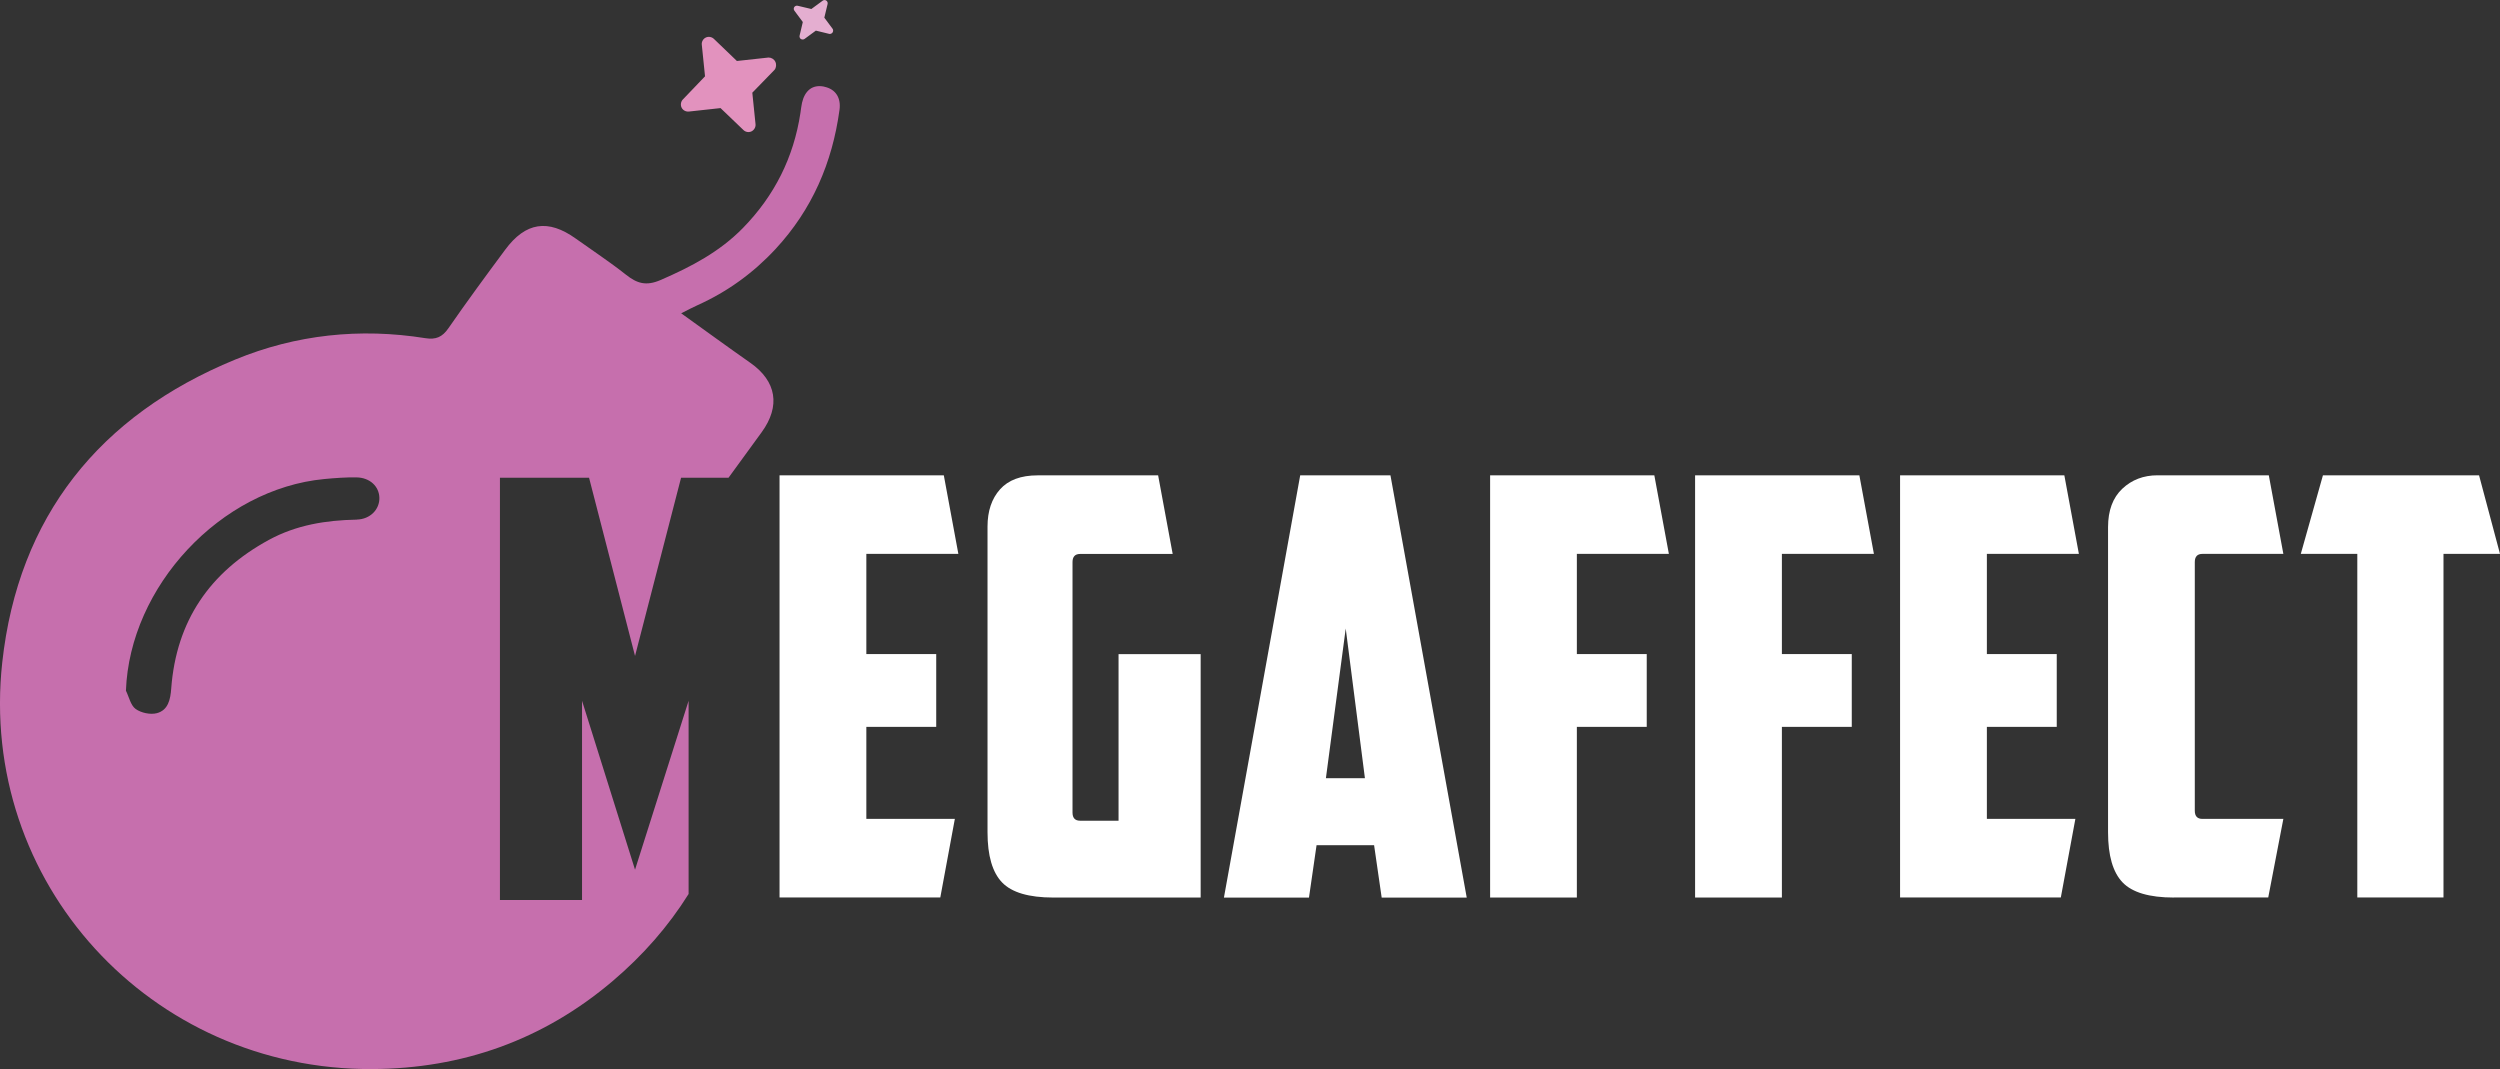 <?xml version="1.0" encoding="UTF-8"?><svg id="Layer_1" xmlns="http://www.w3.org/2000/svg" viewBox="0 0 441.51 188.81"><rect x="0" y="0" width="441.51" height="188.81" fill="#333333" stroke="none"/><defs><style>.cls-1{fill:#c66fad;}.cls-1,.cls-2,.cls-3,.cls-4{stroke-width:0px;}.cls-2{fill:#e292be;}.cls-3{fill:#fff;}.cls-4{fill:#e4aed0;}</style></defs><path class="cls-1" d="M145.55,15.3c-2.12-.44-3.43.77-3.91,2.85-.13.59-.19,1.19-.28,1.79-1.19,7.86-4.58,14.61-10.13,20.3-4.13,4.24-9.19,6.88-14.56,9.21-2.59,1.12-4.18.6-6.14-.95-2.84-2.25-5.89-4.25-8.84-6.36-4.89-3.5-8.86-2.92-12.47,1.96-3.4,4.58-6.78,9.18-10.03,13.87-1.09,1.57-2.21,2.05-4.09,1.75-11.53-1.84-22.83-.64-33.58,3.79C17.58,73.35,3.23,91.23.4,116.96c-4.28,38.9,26.18,72.03,65.31,71.84,15.93-.07,30.21-5.13,42.44-15.5,5.44-4.61,9.92-9.76,13.46-15.42v-34.12l-9.46,29.83-9.36-29.83v35.18h-14.5v-74.57h15.74l8.12,31.47,8.13-31.47h8.38c1.95-2.67,3.89-5.35,5.84-8.02,3.38-4.63,2.64-9.03-1.98-12.27-4.01-2.81-7.97-5.7-12.22-8.75,1.2-.6,2.02-1.05,2.88-1.43,5.27-2.37,9.86-5.69,13.79-9.93,6.45-6.96,10.02-15.23,11.29-24.57.29-2.1-.66-3.67-2.71-4.09ZM62.99,91.77c-5.43.1-10.65.94-15.49,3.57-10.44,5.68-16.37,14.31-17.26,26.25-.14,1.94-.54,3.83-2.54,4.36-1.13.3-2.78-.05-3.74-.74-.89-.64-1.17-2.12-1.72-3.23.67-18.42,16.72-35.65,35.04-37.38,1.89-.18,3.8-.32,5.69-.29,2.34.04,3.96,1.57,4.03,3.56.07,2.07-1.6,3.84-4.01,3.89Z"/><path class="cls-3" d="M137.68,83.94h29l2.57,13.88h-16.25v17.69h12.34v12.86h-12.34v16.25h15.63l-2.57,13.88h-28.39v-74.57Z"/><path class="cls-3" d="M174.4,93c0-2.74.74-4.94,2.21-6.58,1.47-1.65,3.69-2.47,6.63-2.47h21.29l2.57,13.88h-16.35c-.89,0-1.34.48-1.34,1.44v44.23c0,.96.45,1.44,1.34,1.44h6.79v-29.42h14.5v42.99h-26.02c-4.32,0-7.34-.89-9.05-2.67-1.71-1.78-2.57-4.73-2.57-8.85v-54Z"/><path class="cls-3" d="M232.51,149.26l-1.34,9.26h-15.02l13.47-74.57h15.94l13.47,74.57h-15.02l-1.34-9.26h-10.18ZM234.16,137.43h6.89l-3.39-26.43-3.5,26.43Z"/><path class="cls-3" d="M263.16,83.94h29l2.57,13.88h-16.25v17.69h12.34v12.86h-12.34v30.14h-15.32v-74.57Z"/><path class="cls-3" d="M299.37,83.94h29l2.57,13.88h-16.25v17.69h12.34v12.86h-12.34v30.14h-15.33v-74.57Z"/><path class="cls-3" d="M335.57,83.94h29l2.57,13.88h-16.25v17.69h12.34v12.86h-12.34v16.25h15.63l-2.57,13.88h-28.39v-74.57Z"/><path class="cls-3" d="M383.91,158.51c-4.32,0-7.34-.89-9.05-2.67-1.71-1.78-2.57-4.73-2.57-8.85v-53.89c0-2.95.84-5.21,2.52-6.79,1.68-1.58,3.75-2.37,6.22-2.37h19.65l2.57,13.88h-14.3c-.89,0-1.34.48-1.34,1.44v43.92c0,.96.45,1.44,1.34,1.44h14.3l-2.67,13.88h-16.66Z"/><path class="cls-3" d="M437.81,83.94l3.7,13.88h-9.98v60.68h-15.22v-60.68h-9.98l3.91-13.88h27.56Z"/><path class="cls-2" d="M132.87,16.36l3.92-4.03c.31-.39.36-.96.14-1.42s-.7-.75-1.2-.75l-5.59.61-4.07-3.91c-.38-.36-.98-.46-1.44-.22-.47.23-.75.75-.69,1.26l.57,5.58-3.89,4.06c-.38.38-.48.98-.25,1.46s.77.76,1.3.7l5.58-.61,4.05,3.88c.37.36.95.46,1.42.23s.77-.76.71-1.27l-.57-5.57Z"/><path class="cls-4" d="M144.06,5.4l2.41.59c.22.03.45-.08.57-.26s.13-.43.02-.62l-1.48-1.99.58-2.42c.05-.23-.05-.48-.24-.6-.19-.13-.45-.12-.63.02l-2,1.47-2.41-.57c-.23-.06-.48.04-.61.23s-.12.46.03.65l1.48,1.99-.57,2.41c-.05.22.04.47.23.59s.46.12.64-.01l1.99-1.46Z"/></svg>